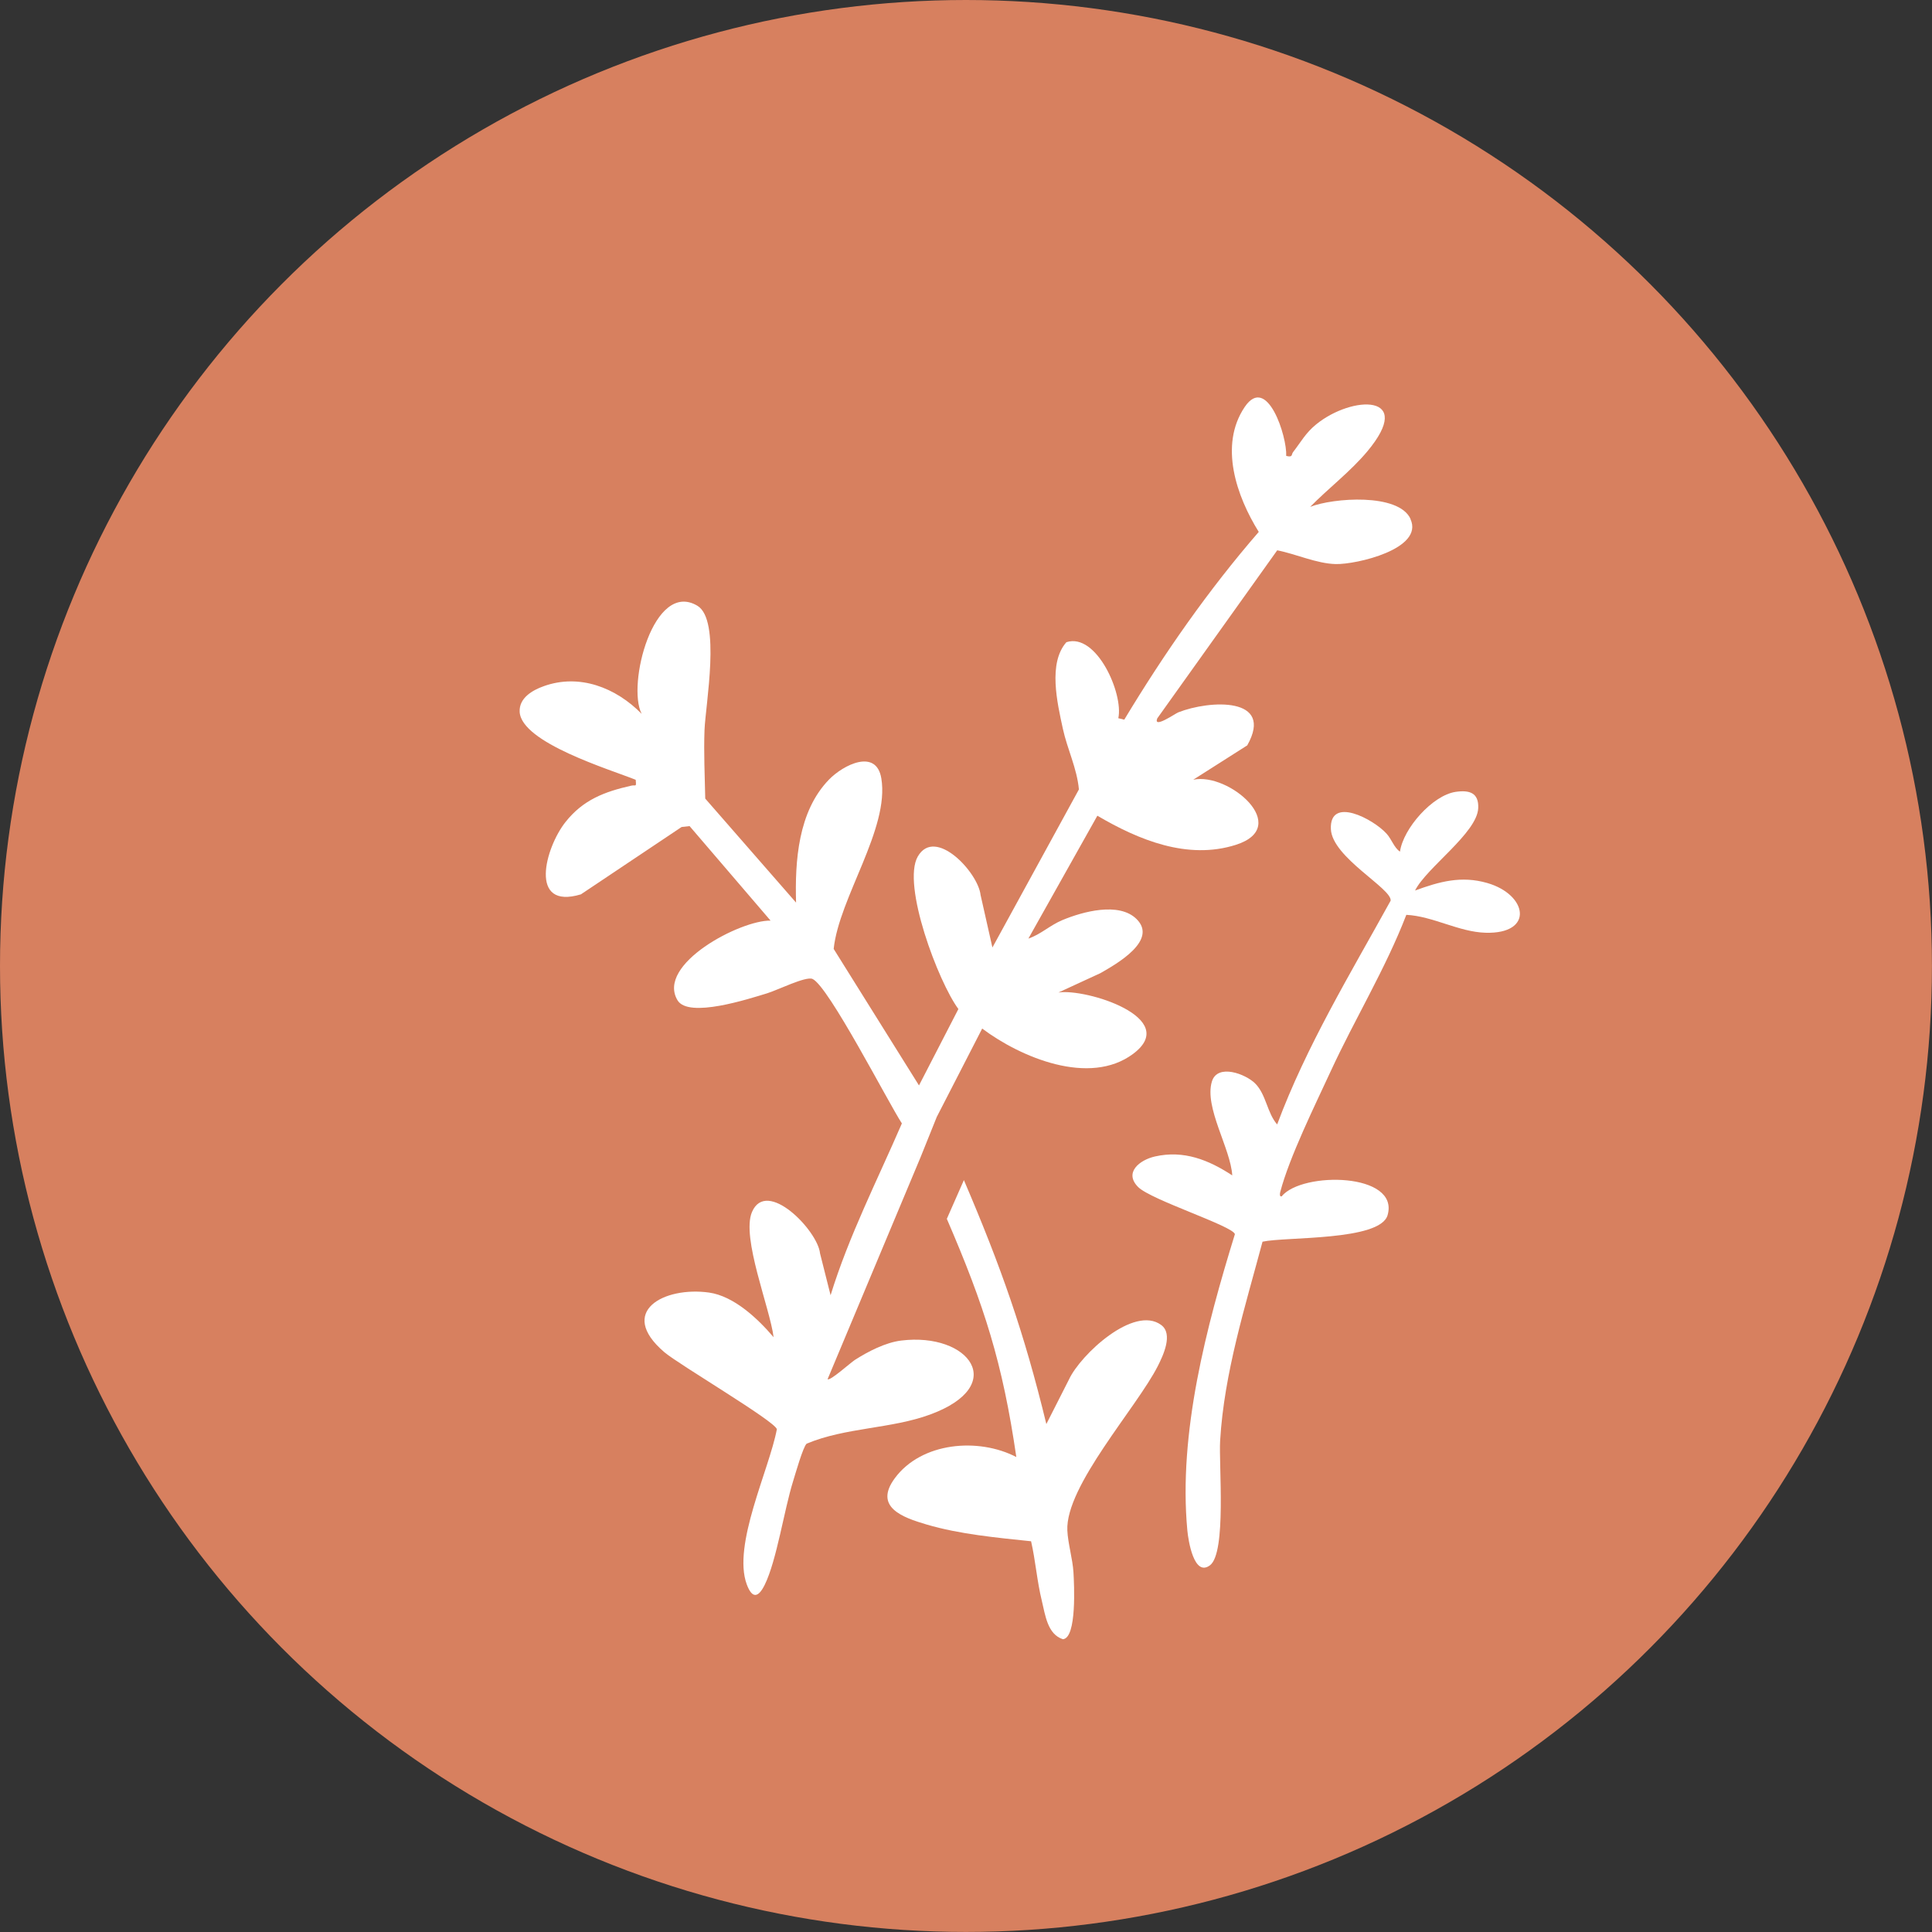 <?xml version="1.0" encoding="UTF-8"?>
<svg id="Layer_1" xmlns="http://www.w3.org/2000/svg" version="1.1" viewBox="0 0 344.19 344.19">
  <rect x="0" y="0" width="344.19" height="344.19" fill="#333333" stroke="none"/>
  <!-- Generator: Adobe Illustrator 29.5.1, SVG Export Plug-In . SVG Version: 2.1.0 Build 141)  -->
  <defs>
    <style>
      .st0 {
        fill: #d7805f;
      }

      .st1 {
        fill: #fff;
      }
    </style>
  </defs>
  <circle class="st0" cx="172.09" cy="172.09" r="172.09"/>
  <path class="st1" d="M252.09,158.65c4.37-1.6,8.23-2.67,12.84-1.35,7.23,2.07,8.43,9.13-.29,8.87-4.76-.14-9.36-2.95-14.1-3.19-3.71,9.63-9.17,18.53-13.49,27.9-2.78,6.02-7.36,15.3-8.97,21.47-.1.36-.12.9.25.78,3.66-4.48,21.06-4.22,18.87,3.36-1.34,4.61-18.18,3.81-22.28,4.72-3.09,11.57-6.83,23.36-7.55,35.43-.26,4.26,1.16,19.99-1.81,22.22-2.84,2.13-3.86-4.38-4.03-6.19-1.63-17.37,3.4-36.37,8.47-52.8-.34-1.45-14.92-6.09-17.23-8.39-2.59-2.59.26-4.83,2.98-5.45,5.14-1.17,9.57.61,13.78,3.37-.3-4.83-5.02-12.11-3.63-16.72.99-3.26,6.03-1.35,7.72.35,1.95,1.95,2.13,5.28,3.91,7.29,5.21-13.98,13.04-26.85,20.22-39.87.21-2.18-10.43-7.7-10.65-12.74-.26-5.96,7.59-1.78,9.92.81.93,1.03,1.35,2.52,2.39,3.2.59-4.15,5.81-10.05,9.93-10.65,2.43-.35,4.13.15,4.01,2.9-.19,4.43-9.25,10.62-11.26,14.69Z"/>
  <g>
    <path class="st1" d="M181.07,259.58c-6.78-3.53-16.89-2.65-21.63,3.73-3.85,5.17,1.34,7.02,5.62,8.28,5.89,1.74,12.53,2.35,18.63,2.99.8,3.5,1.06,7.14,1.92,10.63.6,2.48,1,5.95,3.75,6.82,2.51-.21,2-9.87,1.88-11.92-.14-2.35-.99-5.17-1.09-7.46-.35-7.91,12.33-21.84,16.11-29.27.94-1.86,2.79-5.73.61-7.33-4.86-3.6-14.38,5.3-16.42,9.69l-4.04,7.96c-3.98-16.4-8.06-27.96-14.69-43.46l-3.04,6.9c6.69,15.5,9.93,25.63,12.38,42.43Z"/>
    <path class="st1" d="M251.29,92.45c-2.12-4.65-13.81-3.76-17.88-2.15,3.25-3.31,7.17-6.29,10.16-9.86,8.65-10.33-2.66-10.07-9.1-4.83-1.89,1.54-2.72,3.15-4.11,4.94-.34.44.01.98-1.22.67.18-3.4-3.39-14.64-7.39-8.72-4.63,6.86-1.43,15.95,2.5,22.26-8.99,10.36-16.88,21.71-23.96,33.45l-1.06-.26c.95-4.34-3.88-15.3-9.25-13.54-3.29,3.72-1.63,10.79-.63,15.41.79,3.64,2.52,7.07,2.86,10.82l-15.41,28.16-2.11-9.36c-.42-3.99-8.07-12.23-11.18-6.86-2.9,5.01,3.66,22.37,7.23,27.18l-7.02,13.61-15.2-24.32c.96-9.13,9.98-21.42,8.49-30.38-.89-5.37-6.76-2.43-9.33.22-5.52,5.69-6.07,14.57-5.86,21.91l-16.18-18.53c-.08-4.04-.28-8.15-.13-12.19.17-4.55,2.98-19.65-1.28-22.17-7.79-4.62-12.58,14.11-9.92,19.26-4.58-4.66-11.07-7.22-17.46-4.92-2.01.72-4.4,2.1-4.27,4.57.3,5.5,16.12,10.27,20.67,12.1.14,1.42.02.86-.8,1.05-4.76,1.08-8.56,2.51-11.7,6.47-3.62,4.56-6.66,15.72,2.74,12.89l17.94-12,1.42-.16,14.43,16.84c-5.33-.12-20.42,7.77-16.58,14.19,1.96,3.28,12.74-.27,15.93-1.23,1.83-.55,6.93-3.1,8.12-2.57,2.86,1.28,13.44,21.93,15.92,25.74-4.38,10.13-9.44,20.03-12.7,30.61l-1.88-7.46c-.4-4.05-9.53-13.5-12.13-7.35-1.92,4.54,3.22,17.12,3.86,22.29-2.77-3.27-7.06-7.34-11.52-7.96-7.97-1.11-16.43,3.37-7.95,10.62,2.54,2.18,19.75,12.31,20.05,13.73-1.36,7.22-7.96,20.63-5.36,27.65.96,2.58,2.06,2.39,3.21.04,2.12-4.32,3.44-13.3,5.05-18.45.39-1.25,1.77-6.13,2.41-6.67,6.96-2.91,15.03-2.62,22.03-5.2,14.03-5.18,6.9-14.64-5.16-13.17-2.82.34-5.91,1.94-8.29,3.46-.78.5-4.45,3.82-4.85,3.42l16.55-39.51,2.9-7.21,2.91-5.66h0l5.18-10.08c6.84,5.13,19.12,10.32,26.9,4.5,8.56-6.4-8.46-11.69-13.32-10.92l7.48-3.45c2.89-1.65,10.3-5.84,6.43-9.65-3.13-3.08-9.6-1.31-13.21.2-2.21.92-3.85,2.55-6.05,3.29l12.29-21.89c7.36,4.33,16.09,7.92,24.67,5.19,10.11-3.22-1.27-12.96-7.59-11.6l9.62-6.12c4.91-8.72-6.74-8.08-12.29-5.88-.57.23-4.49,2.97-3.74,1.07l21.37-29.94c3.31.64,7.01,2.37,10.43,2.45,3.66.09,15.75-2.7,13.31-8.01Z"/>
  </g>
</svg>